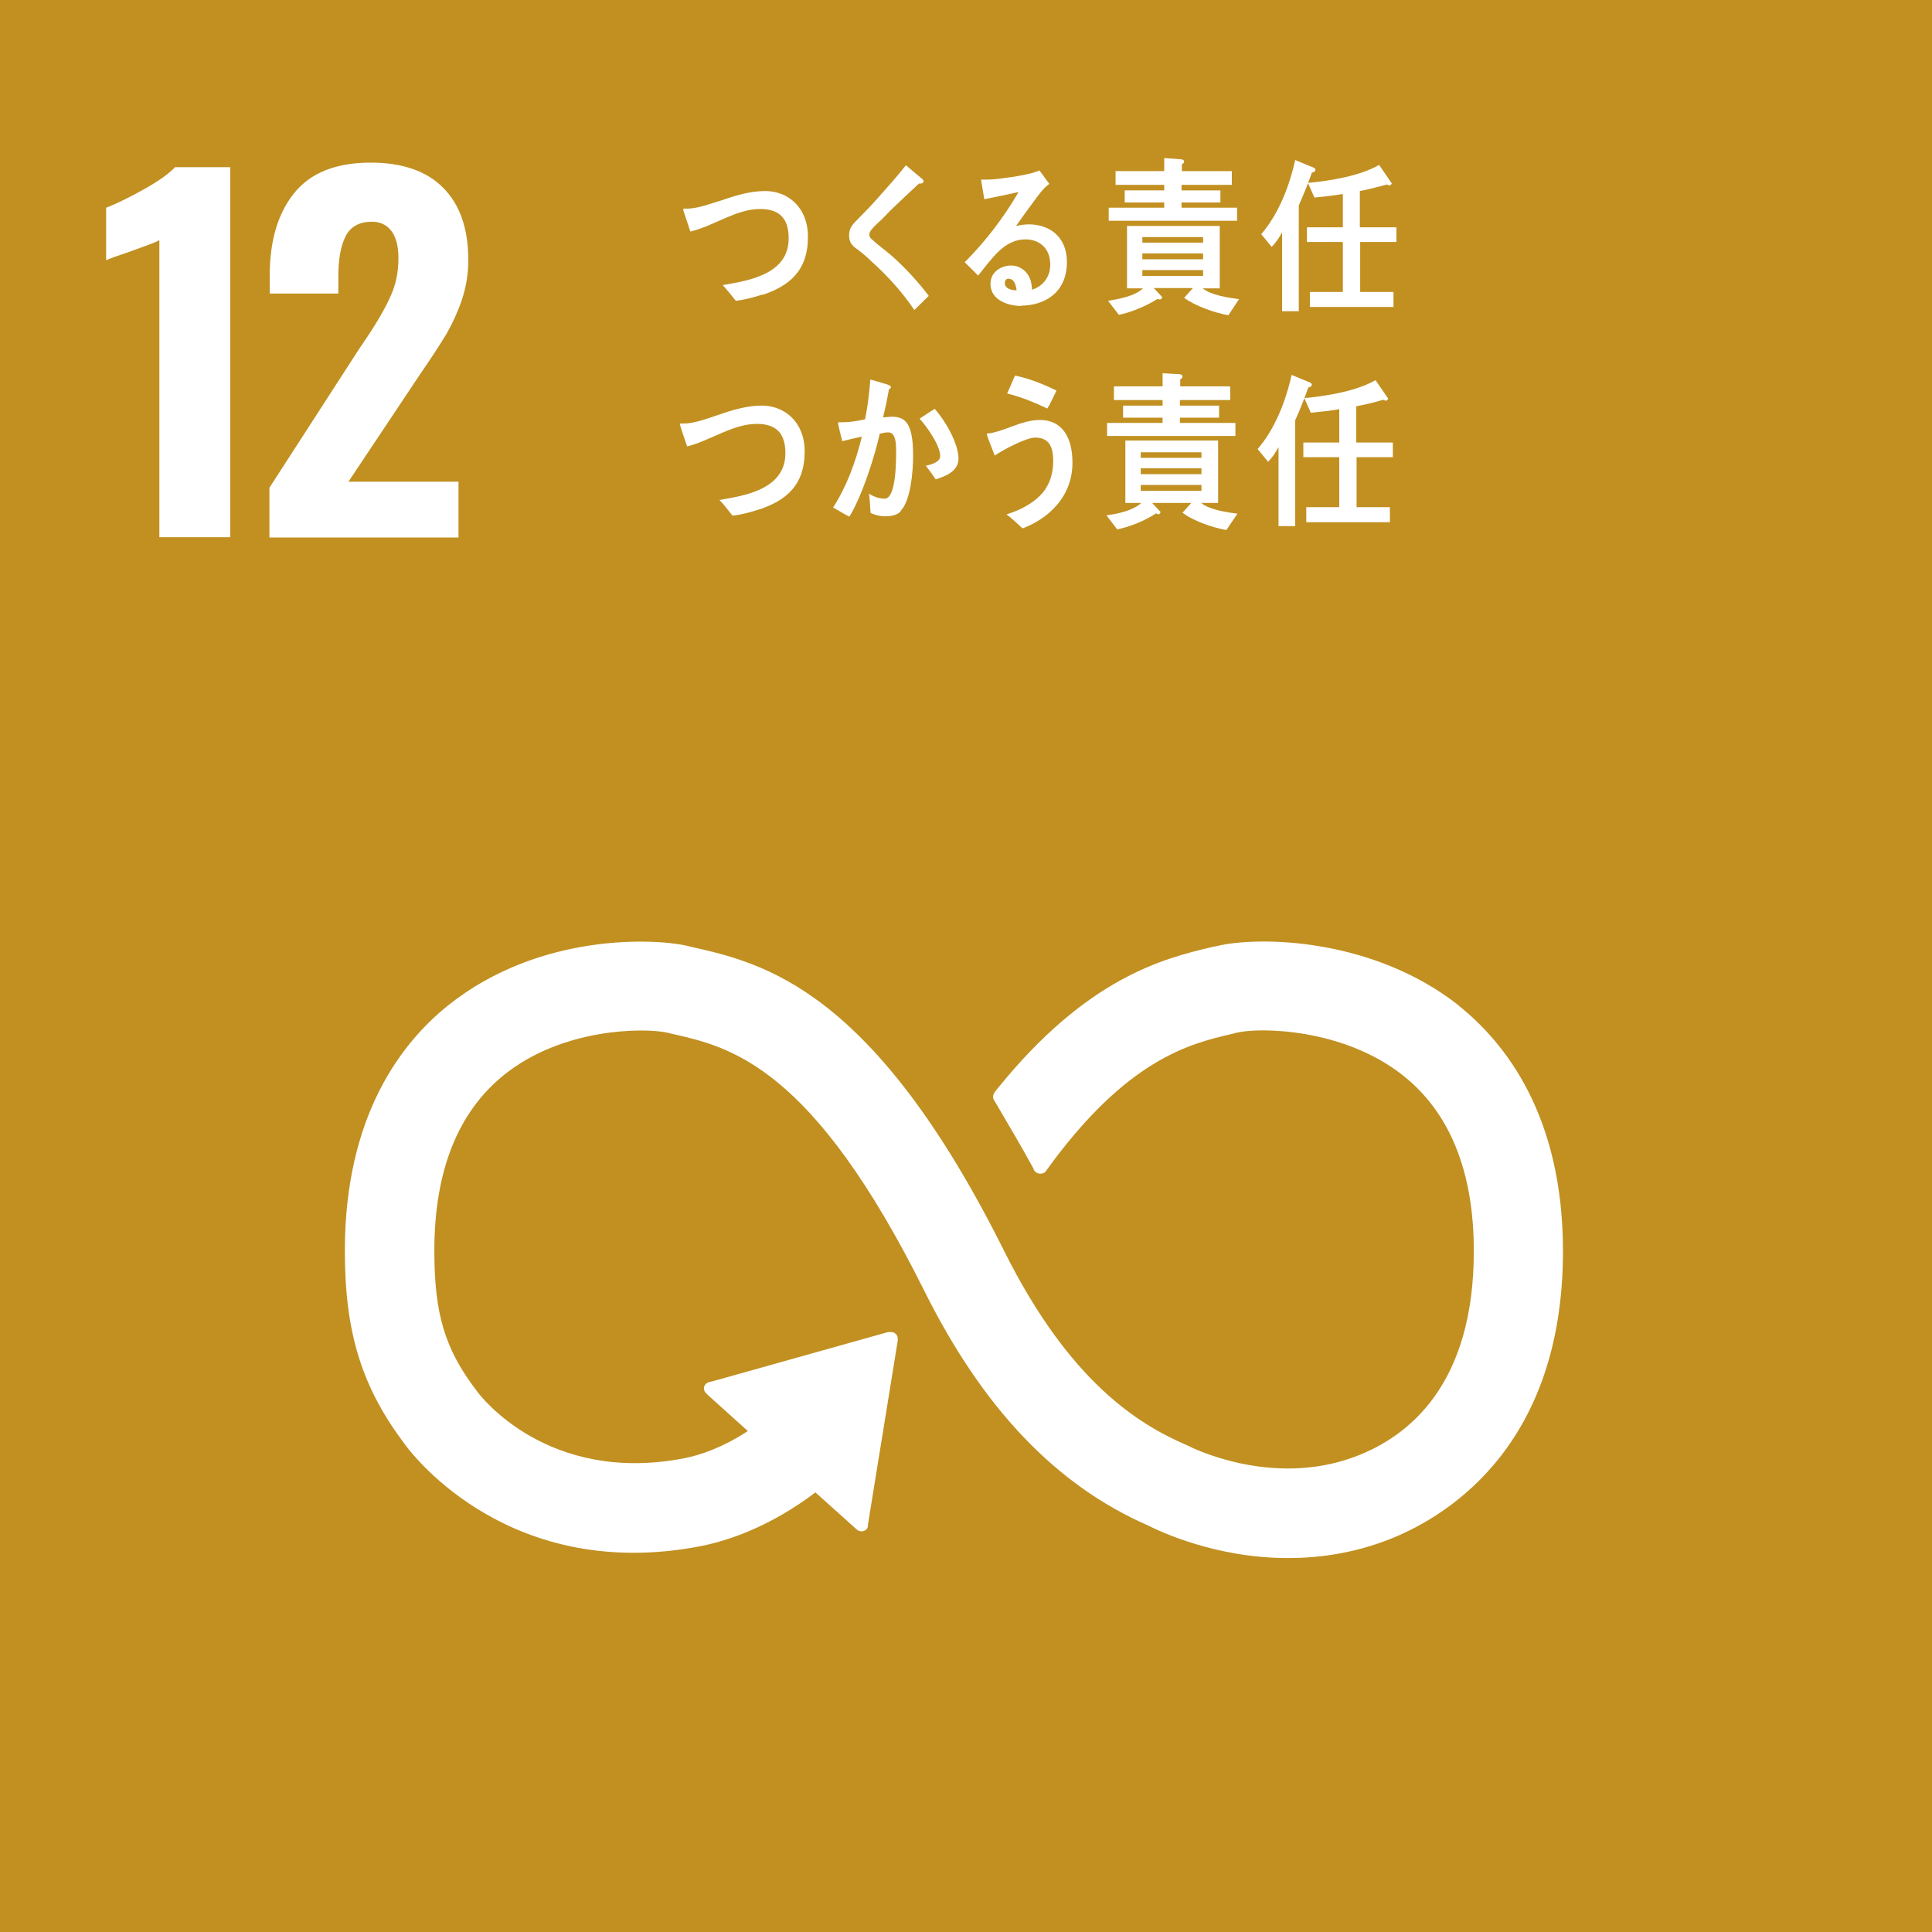 <?xml version="1.0" encoding="UTF-8"?><svg id="Layer_2" xmlns="http://www.w3.org/2000/svg" xmlns:xlink="http://www.w3.org/1999/xlink" viewBox="0 0 59.16 59.16"><defs><style>.cls-1{fill:#fff;}.cls-2{fill:none;}.cls-3{fill:#c19021;}.cls-4{clip-path:url(#clippath);}</style><clipPath id="clippath"><rect class="cls-2" width="59.16" height="59.16"/></clipPath></defs><g id="design"><rect class="cls-3" width="59.16" height="59.16"/><g class="cls-4"><path class="cls-1" d="M4.89,7.35c-.1.06-.4.17-.9.35-.39.13-.64.22-.74.27v-1.61c.32-.12.7-.31,1.15-.56.45-.25.77-.48.96-.68h1.69v11.33h-2.17V7.35Z"/><path class="cls-1" d="M8.26,14.92l2.74-4.24.17-.25c.36-.53.62-.98.78-1.34.17-.36.25-.75.25-1.18,0-.37-.07-.64-.21-.83-.14-.19-.34-.29-.6-.29-.39,0-.66.15-.81.45-.15.3-.22.71-.22,1.23v.52h-2.1v-.56c0-1.06.25-1.9.75-2.52.5-.62,1.28-.93,2.34-.93.98,0,1.72.26,2.23.78.51.52.76,1.25.76,2.21,0,.43-.07.83-.2,1.22-.13.38-.29.72-.46,1.02-.18.3-.45.72-.83,1.27l-2.18,3.27h3.37v1.71h-5.79v-1.53Z"/><path class="cls-1" d="M44.67,30.79c-2.64-2.08-6.13-2.13-7.41-1.82l-.15.03c-1.48.35-3.82.93-6.57,4.34-.02.02-.03.04-.05.06l-.03.04s-.05.08-.05.13c0,.04,0,.08.03.12l.06.1c.34.58.78,1.32,1.15,2,0,0,0,.01,0,.02.04.08.12.13.21.13.06,0,.12-.02.16-.07.02-.02.03-.05.05-.07,2.44-3.37,4.36-3.84,5.65-4.14l.16-.04c.67-.16,3.23-.15,5.08,1.31,1.44,1.14,2.17,2.95,2.17,5.38,0,4.08-1.98,5.68-3.65,6.3-2.58.96-5.06-.32-5.08-.33l-.11-.05c-1.42-.62-3.53-1.9-5.53-5.9-4.02-8.07-7.38-8.84-9.61-9.34l-.12-.03c-1.01-.23-4.53-.39-7.3,1.82-1.44,1.15-3.17,3.39-3.17,7.52,0,2.52.52,4.18,1.84,5.93.29.4,3.27,4.22,9.03,3.12.92-.18,2.17-.62,3.54-1.65l1.27,1.14c.08.07.22.07.29-.01.04-.04.05-.09.05-.14v-.02l.91-5.62v-.06c0-.06-.02-.11-.07-.15-.04-.04-.09-.05-.13-.05h-.04s-.06,0-.06,0l-5.38,1.51-.1.02s-.07.03-.1.06c-.08.08-.07.22.02.29l.06.06,1.21,1.09c-.78.51-1.46.74-1.98.84-4.16.79-6.22-1.93-6.3-2.04l-.03-.04c-.97-1.27-1.29-2.35-1.29-4.28,0-2.44.72-4.25,2.14-5.39,1.8-1.44,4.28-1.44,4.99-1.29l.12.03c1.83.41,4.32.98,7.76,7.89,1.79,3.59,4.03,5.94,6.84,7.17.36.18,2.07,1,4.29,1,.93,0,1.95-.14,2.99-.53,1.63-.61,5.43-2.69,5.43-8.87,0-4.13-1.75-6.37-3.21-7.53"/><path class="cls-1" d="M23.34,9.02c-.27.09-.54.16-.81.19-.13-.16-.26-.33-.4-.48.35-.06.7-.12,1.04-.24.5-.18.98-.5.98-1.19s-.36-.9-.88-.9c-.73,0-1.41.52-2.13.69-.02-.07-.22-.64-.22-.67,0-.05.07-.03.1-.03.35,0,.75-.16,1.09-.26.43-.15.87-.28,1.32-.28.71,0,1.31.51,1.31,1.4,0,1.06-.59,1.51-1.39,1.78"/><path class="cls-1" d="M27.99,9.48c-.38-.56-.83-1.05-1.31-1.48-.12-.12-.25-.23-.38-.33-.08-.06-.16-.11-.22-.19-.06-.08-.08-.17-.08-.27,0-.19.08-.31.2-.43.21-.22.43-.43.63-.66.31-.35.62-.69.91-1.06.13.11.25.21.38.32.05.04.1.08.14.12.01.02.02.02.02.05,0,.07-.1.08-.14.07-.29.27-.59.55-.88.83-.12.12-.23.25-.36.36-.06.06-.12.11-.17.17-.05.05-.11.13-.11.2s.03.11.08.15c.18.17.39.32.58.48.42.37.81.79,1.16,1.25-.15.14-.3.3-.45.44"/><path class="cls-1" d="M31.28,9.37c-.36,0-.95-.15-.95-.68,0-.38.35-.56.63-.56.26,0,.51.17.6.46.02.09.04.18.04.28.31-.09.56-.37.56-.76,0-.52-.34-.78-.76-.78-.66,0-1.04.61-1.45,1.11-.13-.14-.27-.27-.41-.41.63-.63,1.19-1.36,1.65-2.15-.35.08-.7.15-1.05.22l-.1-.6s.09,0,.14,0c.2,0,.39-.02.58-.05.27-.03.54-.08.8-.14.09-.02.18-.06.27-.09.1.14.2.27.3.41-.04.04-.09.07-.13.11-.1.1-.2.23-.28.34-.21.28-.41.56-.61.84.13-.03.27-.05.4-.05.61,0,1.16.37,1.16,1.15,0,.95-.69,1.34-1.42,1.34M30.91,8.53c-.08,0-.14.03-.14.14,0,.19.25.22.36.22-.02-.15-.07-.35-.23-.35"/><path class="cls-1" d="M37.6,9.65c-.4-.07-1-.28-1.34-.53l.27-.3h-1.2l.26.28s-.03.07-.06.07c-.03,0-.05,0-.08-.02-.33.21-.82.42-1.19.49l-.33-.43c.32-.05.82-.14,1.07-.38h-.49v-1.91h2.84v1.91h-.52c.25.21.8.29,1.11.33l-.33.5ZM33.95,6.76v-.4h1.7v-.16h-1.21v-.37h1.21v-.17h-1.49v-.42h1.49v-.4l.54.04s.07.02.07.06-.03.07-.07.09v.21h1.53v.42h-1.54v.17h1.19v.37h-1.19v.16h1.7v.4h-3.92ZM36.84,7.26h-1.86v.17h1.86v-.17ZM36.84,7.76h-1.86v.18h1.86v-.18ZM36.84,8.27h-1.86v.18h1.86v-.18Z"/><path class="cls-1" d="M40.17,5.29c-.12.34-.25.67-.4,1v3.24h-.51v-2.42c-.09.17-.19.32-.32.45l-.32-.39c.52-.6.86-1.45,1.04-2.27l.58.24s.04.03.04.06c0,.06-.08.08-.12.09M41.65,7.41v1.53h1.02v.46h-2.56v-.46h1.01v-1.53h-1.1v-.45h1.1v-1.02c-.29.05-.58.08-.87.11l-.2-.45c.66-.06,1.6-.21,2.18-.55l.39.57s-.04.06-.07.06c-.02,0-.06-.02-.08-.03-.28.07-.55.15-.83.2v1.11h1.12v.45h-1.12Z"/><path class="cls-1" d="M23.24,15.6c-.27.09-.54.16-.81.19-.13-.16-.26-.34-.4-.48.35-.06.7-.12,1.04-.24.5-.18.98-.51.98-1.19s-.35-.9-.88-.9c-.73,0-1.41.51-2.13.69-.02-.07-.22-.64-.22-.67,0-.05.07-.03.1-.03.35,0,.75-.16,1.09-.27.43-.15.87-.28,1.32-.28.71,0,1.31.52,1.31,1.4,0,1.06-.59,1.51-1.39,1.78"/><path class="cls-1" d="M27.58,15.66c-.13.13-.32.15-.49.15-.14,0-.29-.04-.43-.1-.02-.2-.02-.39-.05-.59.15.09.31.15.48.15.35,0,.35-1.15.35-1.44,0-.21,0-.59-.24-.59-.09,0-.17.02-.26.04-.17.75-.55,1.92-.93,2.54-.17-.08-.33-.19-.5-.28.41-.63.7-1.41.88-2.17-.2.04-.4.09-.6.14-.02-.07-.13-.53-.13-.56,0-.02,0-.02.02-.02.04,0,.07,0,.11,0,.23,0,.47-.04.7-.09.08-.4.13-.81.16-1.22.14.04.27.08.41.12.06.02.12.03.17.06.02.01.05.02.05.05,0,.04-.04.06-.06.07-.05.29-.11.58-.18.86.09,0,.17-.02.26-.02.3,0,.48.1.58.43.07.23.08.53.08.78,0,.45-.07,1.36-.38,1.67M28.66,14.69c-.1-.15-.2-.29-.31-.43.12-.02.44-.1.44-.29,0-.34-.42-.92-.63-1.15.15-.1.3-.2.46-.3.3.32.73,1.05.73,1.52,0,.41-.43.55-.7.64"/><path class="cls-1" d="M31.31,16.18c-.16-.15-.32-.3-.49-.43.44-.13,1.02-.42,1.26-.89.12-.22.17-.49.17-.75,0-.46-.15-.71-.55-.71-.28,0-.98.37-1.24.55-.03-.08-.24-.6-.24-.65,0-.04.04-.03.06-.03.1,0,.44-.11.54-.15.34-.12.66-.26,1.02-.26.7,0,1,.55,1,1.31,0,1.05-.75,1.72-1.53,2.01M32.07,12.51c-.4-.19-.81-.36-1.23-.46.08-.18.16-.37.24-.55.44.09.86.26,1.27.46-.09.18-.17.37-.28.55"/><path class="cls-1" d="M37.55,16.23c-.4-.07-1-.27-1.34-.53l.27-.3h-1.2l.26.28s-.03.07-.06.07c-.02,0-.05-.01-.08-.03-.33.22-.82.42-1.19.49l-.33-.43c.32-.04.81-.14,1.07-.38h-.49v-1.91h2.84v1.91h-.52c.25.21.8.29,1.11.33l-.33.49ZM33.9,13.35v-.4h1.7v-.16h-1.21v-.37h1.21v-.17h-1.49v-.42h1.49v-.4l.54.03s.07.02.07.06c0,.05-.03.08-.07.09v.22h1.53v.42h-1.54v.17h1.2v.37h-1.2v.16h1.7v.4h-3.92ZM36.79,13.85h-1.86v.17h1.86v-.17ZM36.79,14.34h-1.86v.18h1.86v-.18ZM36.79,14.85h-1.86v.18h1.86v-.18Z"/><path class="cls-1" d="M40.06,11.87c-.12.34-.25.67-.4,1v3.24h-.51v-2.42c-.09.17-.19.32-.32.45l-.32-.39c.52-.6.86-1.45,1.04-2.27l.58.24s.04.03.04.06c0,.06-.08.08-.12.09M41.54,14v1.53h1.02v.46h-2.56v-.46h1.01v-1.53h-1.1v-.45h1.1v-1.02c-.29.05-.58.08-.87.11l-.2-.45c.66-.06,1.6-.21,2.18-.55l.39.57s-.04.06-.07.06c-.02,0-.06-.02-.08-.03-.27.08-.55.15-.83.2v1.11h1.12v.45h-1.12Z"/></g></g></svg>